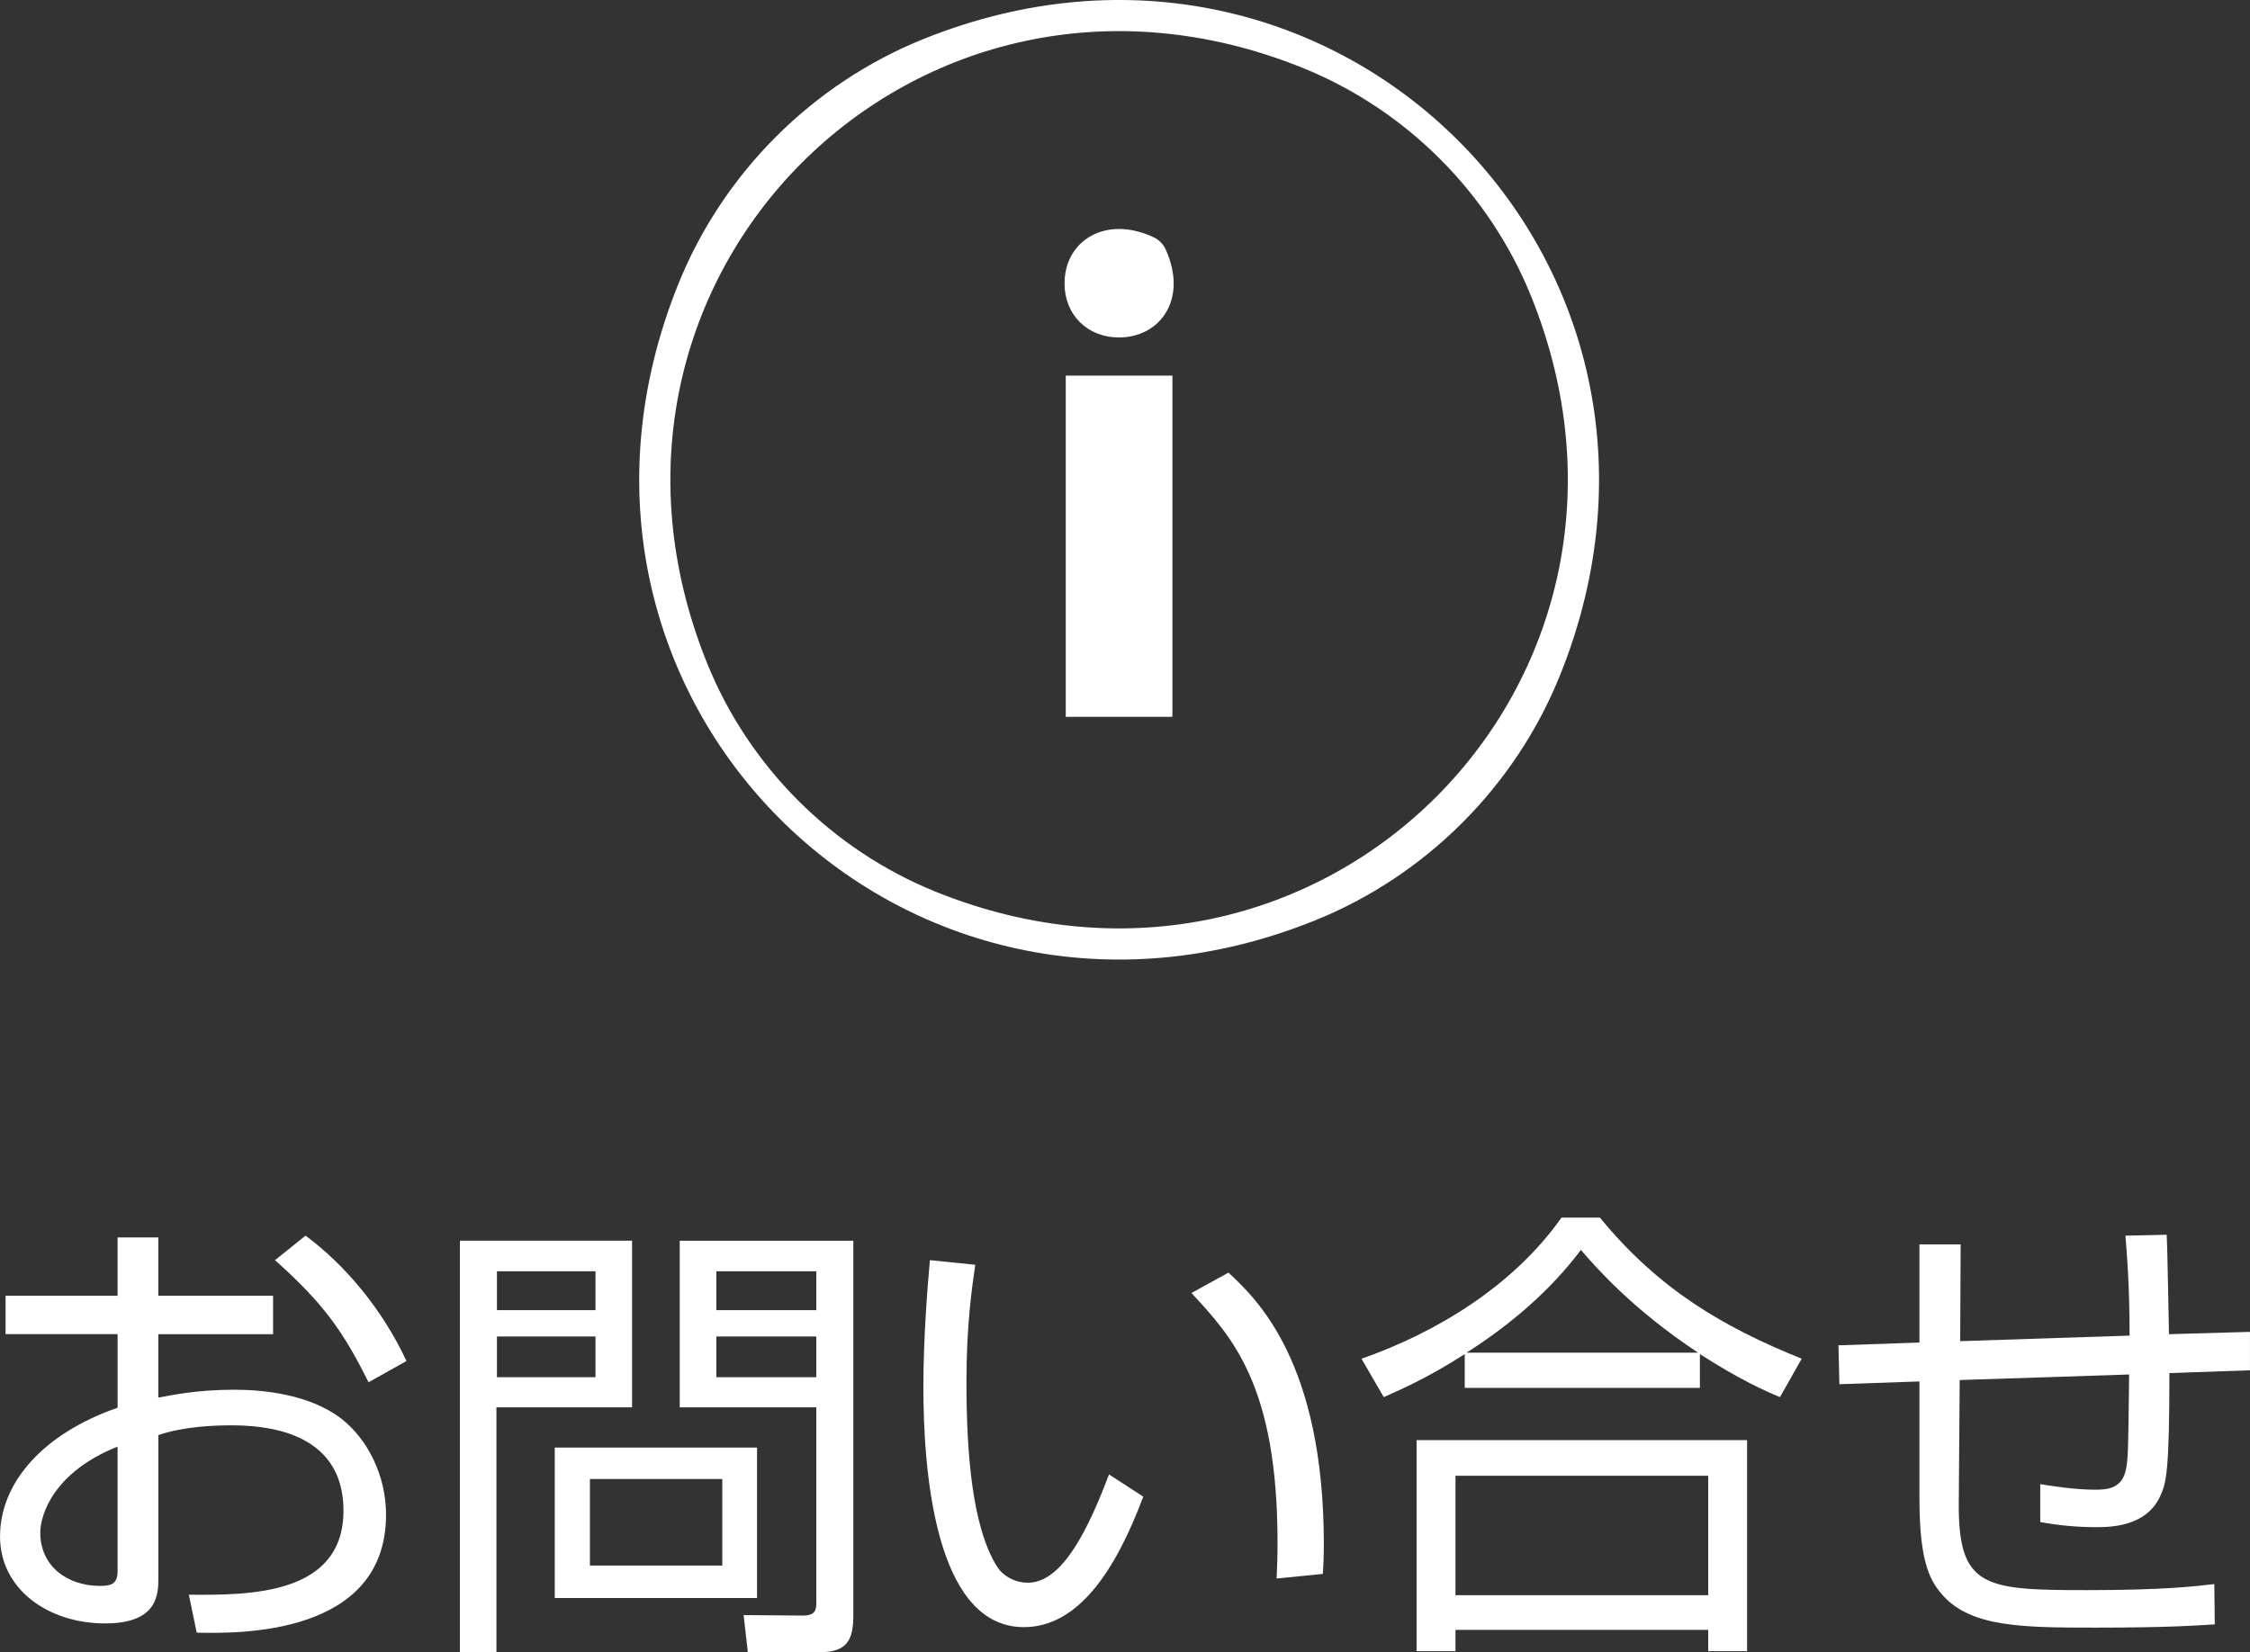 <?xml version="1.0" encoding="utf-8"?>
<!-- Generator: Adobe Illustrator 26.4.1, SVG Export Plug-In . SVG Version: 6.00 Build 0)  -->
<svg version="1.1" id="_レイヤー_2" xmlns="http://www.w3.org/2000/svg" xmlns:xlink="http://www.w3.org/1999/xlink" x="0px"
	 y="0px" width="68.088px" height="50.007px" viewBox="0 0 68.088 50.007"
	 style="enable-background:new 0 0 68.088 50.007;" xml:space="preserve">
<rect x="0" y="0" width="68.088" height="50.007" fill="#333333" stroke="none"/>
<style type="text/css">
	.st0{fill:#FFFFFF;}
</style>
<g id="words">
	<g>
		<g>
			<path class="st0" d="M3.558,37.456h1.233v1.765h3.473v1.163h-3.473v1.919
				C5.253,42.219,5.98,42.065,7.088,42.065c0.799,0,2.255,0.112,3.25,0.883
				c0.784,0.616,1.344,1.709,1.344,2.899c0,3.67-4.468,3.6-5.729,3.571
				l-0.238-1.148c1.835,0.015,4.679,0.015,4.679-2.549
				c0-2.451-2.466-2.578-3.403-2.578c-0.463,0-1.416,0.028-2.199,0.295v4.314
				c0,0.49,0,1.387-1.611,1.387c-1.709,0-3.18-1.023-3.18-2.634
				c0-1.597,1.261-3.096,3.558-3.895v-2.227H0.168v-1.163h3.39V37.455V37.456z
				 M3.558,43.787c-1.933,0.771-2.339,2.06-2.339,2.605c0,1.022,0.826,1.611,1.807,1.611
				c0.309,0,0.532-0.042,0.532-0.435v-3.782V43.787z M9.245,37.4
				c1.191,0.882,2.326,2.227,3.055,3.796l-1.148,0.644
				c-0.771-1.555-1.373-2.395-2.83-3.697l0.924-0.742L9.245,37.4z"/>
			<path class="st0" d="M19.127,37.554v5.043h-4.104V50.007h-1.106V37.554h5.211H19.127z
				 M18.02,38.479h-2.982v1.177h2.982C18.02,39.656,18.02,38.479,18.02,38.479z
				 M18.02,40.454h-2.982v1.233h2.982V40.454z M22.909,48.369h-6.121v-4.553h6.121
				V48.369z M21.858,44.768h-4.006v2.62h4.006V44.768z M25.823,48.886
				c0,0.701-0.154,1.121-0.98,1.121h-2.213l-0.127-1.121l1.793,0.015
				c0.393,0,0.406-0.183,0.406-0.406v-5.897h-4.132v-5.043H25.823V48.887V48.886z
				 M24.702,38.479H21.677v1.177h3.025V38.479z M24.702,40.454H21.677v1.233h3.025V40.454z"
				/>
			<path class="st0" d="M29.513,38.283c-0.099,0.673-0.267,1.835-0.267,3.544
				c0,2.129,0.168,4.385,0.925,5.589c0.14,0.238,0.49,0.49,0.938,0.49
				c1.051,0,1.835-1.652,2.451-3.277l1.037,0.672
				c-0.854,2.283-1.989,3.95-3.614,3.95c-2.745,0-3.04-4.931-3.04-7.256
				c0-1.442,0.112-2.899,0.197-3.852l1.372,0.14H29.513z M38.632,47.78
				c0.014-0.322,0.028-0.645,0.028-1.093c0-4.748-1.373-6.219-2.605-7.55
				l1.12-0.616c0.827,0.771,2.886,2.676,2.886,8.223
				c0,0.378-0.014,0.63-0.028,0.896l-1.4,0.14H38.632z"/>
			<path class="st0" d="M51.441,42.009h-7.116v-1.022c-1.135,0.728-1.947,1.078-2.451,1.302
				l-0.673-1.162c2.241-0.784,4.58-2.186,6.052-4.272h1.163
				c1.764,2.157,3.711,3.306,6.106,4.272l-0.658,1.162
				c-0.435-0.182-1.177-0.504-2.423-1.302
				C51.441,40.987,51.441,42.009,51.441,42.009z M52.869,43.591v6.388h-1.176v-0.645
				h-7.648v0.645h-1.177v-6.388H52.869z M51.693,44.67h-7.648v3.614h7.648V44.67z
				 M51.384,40.943c-2.003-1.33-3.082-2.577-3.544-3.109
				c-0.938,1.247-2.144,2.27-3.46,3.109C44.38,40.943,51.384,40.943,51.384,40.943z
				"/>
			<path class="st0" d="M65.566,37.372c0.029,0.476,0.057,2.591,0.07,3.012l2.451-0.07
				v1.163l-2.438,0.084c0,3.012-0.098,3.319-0.266,3.697
				c-0.42,0.967-1.541,0.967-1.975,0.967c-0.561,0-1.121-0.056-1.667-0.154
				v-1.148c0.336,0.056,1.064,0.168,1.639,0.168c0.351,0,0.798-0.014,0.938-0.546
				c0.084-0.336,0.084-0.603,0.112-2.941l-5.127,0.168l-0.028,3.74
				c-0.014,2.549,0.785,2.619,3.895,2.619c2.27,0,3.235-0.112,3.838-0.183
				l0.014,1.219c-0.462,0.028-1.33,0.099-3.6,0.099
				c-2.213,0-3.74-0.015-4.608-0.953c-0.378-0.42-0.729-0.952-0.729-2.941V41.814
				l-2.423,0.084l-0.028-1.177l2.451-0.084v-2.97h1.247l-0.014,2.928l5.126-0.168
				c0-1.583-0.084-2.493-0.126-3.025l1.246-0.028L65.566,37.372z"/>
		</g>
		<g>
			<path class="st0" d="M39.771,27.869c-12.448,5-24.25-6.8-19.253-19.25
				c1.355-3.377,4.066-6.088,7.443-7.444c12.449-4.998,24.252,6.803,19.253,19.251
				c-1.356,3.376-4.066,6.087-7.442,7.443H39.771z M39.413,2.052
				C27.753-2.654,16.69,8.411,21.397,20.071c1.267,3.139,3.787,5.658,6.927,6.924
				c11.655,4.697,22.711-6.36,18.014-18.016c-1.266-3.14-3.785-5.66-6.924-6.927
				L39.413,2.052z"/>
			<path class="st0" d="M33.865,10.214c-0.972,0-1.651-0.697-1.651-1.633
				c0-1.305,1.257-2.08,2.704-1.396c0.153,0.073,0.285,0.207,0.355,0.361
				C35.959,9.055,35.105,10.214,33.865,10.214z M35.479,21.697h-3.228V11.369h3.228
				v10.327V21.697z"/>
		</g>
	</g>
</g>
</svg>
